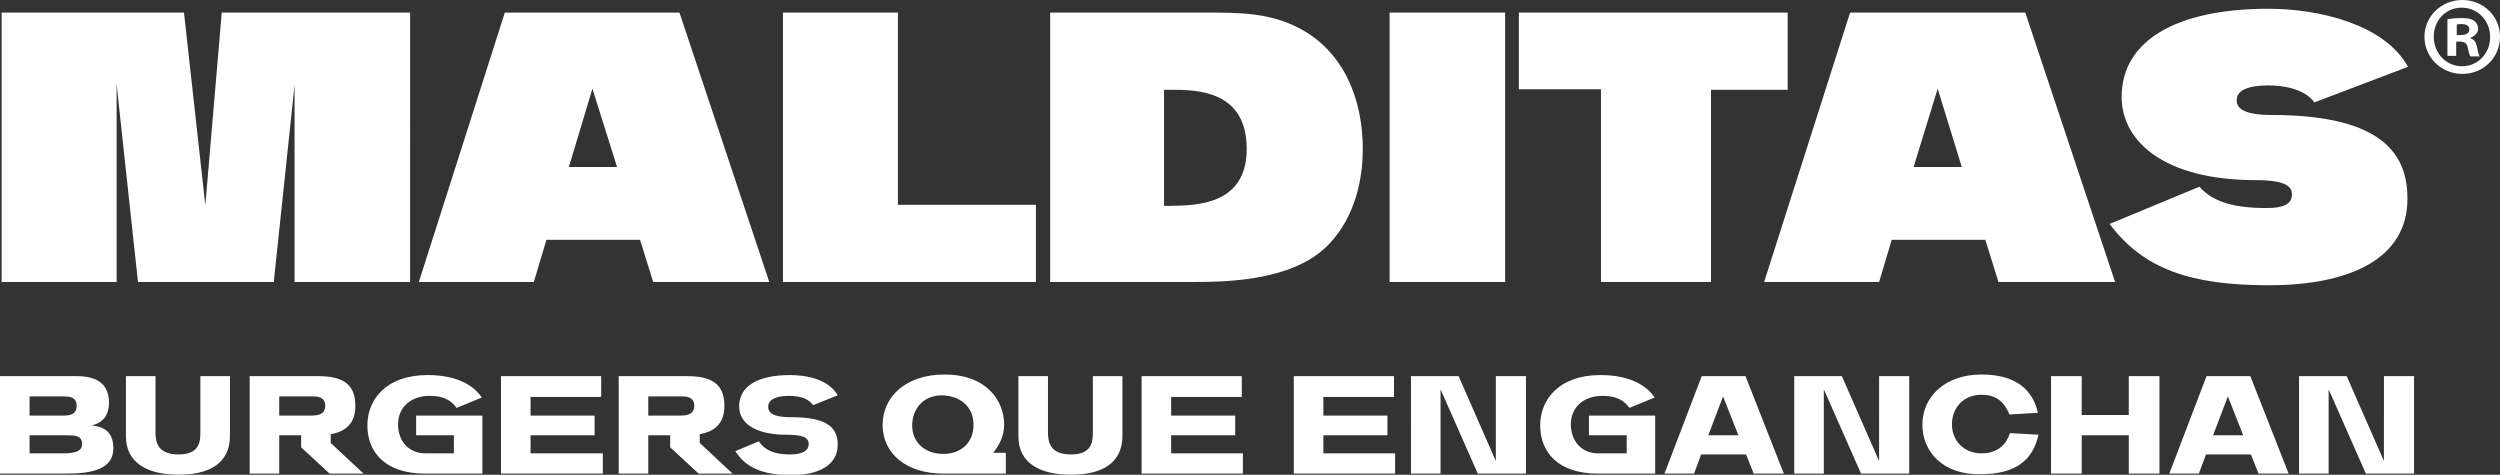 <?xml version="1.0" encoding="UTF-8"?> <svg xmlns="http://www.w3.org/2000/svg" viewBox="0 0 456.6 86.7" xml:space="preserve"><rect x="0" y="0" width="456.6" height="86.7" fill="#333333" stroke="none"/><path d="m40.5 2.3-3 35.2-3.9-35.2H.3v49.2h21V15.4l3.9 36.1H50l3.8-36v36h21.1V2.3H40.5zm72.2 28.2-4.5-14.3-4.3 14.3h8.8zm4.2 13.3H99.8l-2.3 7.7h-21L92.2 2.3h31.9l16.4 49.2h-21.2l-2.4-7.7zm72.3-6.4v14.1H143V2.3h21v35.1h25.2zm38.5-10.2c0-10.8-9.3-10.8-13.8-10.8h-1.3v21.2h1.3c4.5-.1 13.8-.1 13.8-10.4m21.2 0c0 9.8-4.1 16.1-8.1 19.1-6.7 5.1-17.6 5.2-22.8 5.2h-26.2V2.3h28.6c5.9 0 11.4 0 16.8 2.8 8.3 4.3 11.7 13.1 11.7 22.1m4.9 24.3h21.1V2.3h-21.1v49.2zM414.3 1.6c9.2 0 21.2 2.8 25.5 10.6l-17.1 6.5c-1.8-2.5-5.7-3.1-8.4-3.1-3.7 0-5.8.9-5.8 2.7 0 1.2.8 2.7 6.4 2.7 20.9 0 24.8 7.7 24.8 15.3 0 11-10.6 15.8-25.3 15.8-14.2 0-22.9-2.9-29.1-11.2l16.4-6.8c2.6 3 6.9 3.9 12.3 3.9 3 0 4.6-.7 4.6-2.5 0-1.4-1.1-2.6-6.6-2.6-16.6 0-24.5-7-24.5-15.2 0-10.4 10.2-16.1 26.8-16.1zm-87.8.7v14.1h-14v35.1h-20.1V16.3h-15v-14h49.1zm43.4 0 16.4 49.2H365l-2.4-7.7h-17.1l-2.3 7.7h-21l15.7-49.2h32zm-16 13.9-4.4 14.3h8.8l-4.4-14.3zm94.8-9.8h.7c.9 0 1.6-.3 1.6-1 0-.6-.4-1-1.4-1-.4 0-.7 0-.9.1v1.9zm-.1 3.8H447V3.5c.6-.1 1.5-.2 2.6-.2 1.3 0 1.8.2 2.3.5.4.3.7.8.7 1.5s-.6 1.3-1.4 1.6V7c.7.2 1 .7 1.2 1.6.2 1 .3 1.4.5 1.7h-1.7c-.2-.2-.3-.9-.5-1.6-.1-.7-.5-1.1-1.4-1.1h-.7v2.6zm-4.1-3.5c0 3 2.2 5.4 5.2 5.4 2.9 0 5.1-2.4 5.1-5.3 0-3-2.2-5.4-5.2-5.4s-5.1 2.4-5.1 5.3zm12.1 0c0 3.8-3 6.8-6.9 6.8-3.8 0-6.9-3-6.9-6.8 0-3.7 3.1-6.7 6.9-6.7 3.9 0 6.9 3 6.9 6.7zM15 81.1c0-1.6-1.4-1.6-2.9-1.6H5.4v3.3h6.7c1.9-.1 2.9-.5 2.9-1.7m-3.5-8.7H5.4v3.5h6c1 0 2.6 0 2.6-1.8 0-1.7-1.5-1.7-2.5-1.7m9.2 9.5c0 3.7-3.7 4.6-8.6 4.6H0V68.7h14.1c3.4 0 5.8 1.3 5.8 4.8 0 2.5-1.2 3.7-3.1 4.2 2.6.3 3.9 1.5 3.9 4.2m2.3-2.2v-11h5.4v10c0 1.7.1 4.3 4.2 4.3 4 0 4-2.5 4-4.3v-10H42v10.9c0 3.6-2 7.1-9.4 7.1-5.7 0-9.6-2.2-9.6-7m28-3.8h5.7c1 0 2.7 0 2.7-1.8 0-1.7-1.6-1.7-2.3-1.7H51v3.5zm15.4 10.6h-6.2L55 81.7v-2.2h-4v7h-5.4V68.7h12.5c4.3 0 6.8 1.3 6.8 5.4 0 3.2-1.7 4.7-4.5 5.2v1.6l6 5.6zm21.7-10.6v10.6H77.6c-7.1 0-10.5-3.8-10.5-8.8 0-4.8 3.5-9.2 11-9.2 5.5 0 8.5 2 9.9 4.1l-4.6 1.9c-1-1.4-2.4-2.2-4.9-2.2-3.5 0-5.8 2.1-5.8 5.2 0 2.9 1.8 5.3 5 5.3h5.2v-3.3H76v-3.6h12.1zm22 6.8v3.8H91.5V68.7h18.3v3.8H96.9v3.4h11.7v3.6H96.9v3.3h13.2zm8.3-6.8h5.7c1 0 2.7 0 2.7-1.8 0-1.7-1.6-1.7-2.3-1.7h-6.1v3.5zm15.4 10.6h-6.2l-5.2-4.8v-2.2h-4v7H113V68.7h12.5c4.3 0 6.8 1.3 6.8 5.4 0 3.2-1.7 4.7-4.5 5.2v1.6l6 5.6zm.5-4.1 4.3-1.8c1.2 1.8 3.1 2.4 5.7 2.4 2.3 0 3.4-.7 3.4-1.9 0-1.3-1.3-1.7-4.1-1.7-4.8 0-8.6-1.6-8.6-5.2s3.3-5.7 9.3-5.7c3.3 0 7.1.9 8.7 3.7l-4.5 1.8c-.7-1-2-1.7-4.4-1.7-2.2 0-3.8.6-3.8 2 0 1.6 2 1.9 4.3 1.9 6.6 0 8.4 2 8.4 5 0 3.8-3.5 5.6-8.7 5.6-5.1-.1-8.1-1.4-10-4.4m38 .5c3.2 0 5.5-2 5.5-5.3 0-3.5-2.6-5.3-5.7-5.4-3.7 0-5.5 2.7-5.5 5.5 0 3.1 2.3 5.2 5.7 5.2zm11.4-.2v3.8h-11.4c-6.7 0-11.1-3.6-11.1-8.9 0-5.1 4.2-9.2 11.3-9.2 7.6 0 10.9 4.7 10.9 9.2 0 1.9-.8 3.6-2 5.1h2.3zm2.3-3v-11h5.4v10c0 1.7.1 4.3 4.2 4.3 4 0 4-2.5 4-4.3v-10h5.4v10.9c0 3.6-2 7.1-9.4 7.1-5.8 0-9.6-2.2-9.6-7m41 3v3.8h-18.5V68.7h18.3v3.8h-12.9v3.4h11.7v3.6h-11.7v3.3H227zm27.8 0v3.8h-18.5V68.7h18.3v3.8h-12.9v3.4h11.7v3.6h-11.7v3.3h13.1zm23.9-14v17.8h-8.8l-6.8-15.4v15.4h-5.4V68.7h8.7l6.8 15.5V68.7h5.5zm23.6 7.2v10.6h-10.5c-7.1 0-10.5-3.8-10.5-8.8 0-4.8 3.5-9.2 11-9.2 5.5 0 8.5 2 9.9 4.1l-4.6 1.9c-1-1.4-2.4-2.2-4.9-2.2-3.5 0-5.8 2.1-5.8 5.2 0 2.9 1.8 5.3 5 5.3h5.2v-3.3h-6.9v-3.6h12.1zm15.2 3.6-2.8-7.1-2.7 7.1h5.5zm1.4 3.5h-8.2l-1.3 3.5H304l6.8-17.8h8l7 17.8h-5.5l-1.4-3.5zm29.8-14.3v17.8h-8.8l-6.8-15.4v15.4h-5.4V68.7h8.7l6.8 15.5V68.7h5.5zm2.4 8.9c0-5.2 4.2-9.2 10.8-9.2 6.4 0 9.4 2.9 10.3 7l-5.2.3c-1.1-2.7-2.8-3.6-5.1-3.6-3.3 0-5.4 2.4-5.4 5.4s2.2 5.3 5.4 5.3c3.1 0 4.6-1.8 5.2-3.7l5.2.3c-1 4.6-4.1 7.2-10.5 7.2-7 .2-10.7-4.2-10.7-9m43.3-8.9v17.8h-5.6v-7h-8.6v7h-5.6V68.7h5.6v7.1h8.6v-7.1h5.6zm15.3 10.8-2.8-7.1-2.7 7.1h5.5zm1.4 3.5h-8.2l-1.3 3.5h-5.4l6.8-17.8h8l7 17.8h-5.5l-1.4-3.5zm29.8-14.3v17.8h-8.8l-6.8-15.4v15.4h-5.4V68.7h8.7l6.8 15.5V68.7h5.5z" fill-rule="evenodd" clip-rule="evenodd" fill="#fff"></path></svg> 